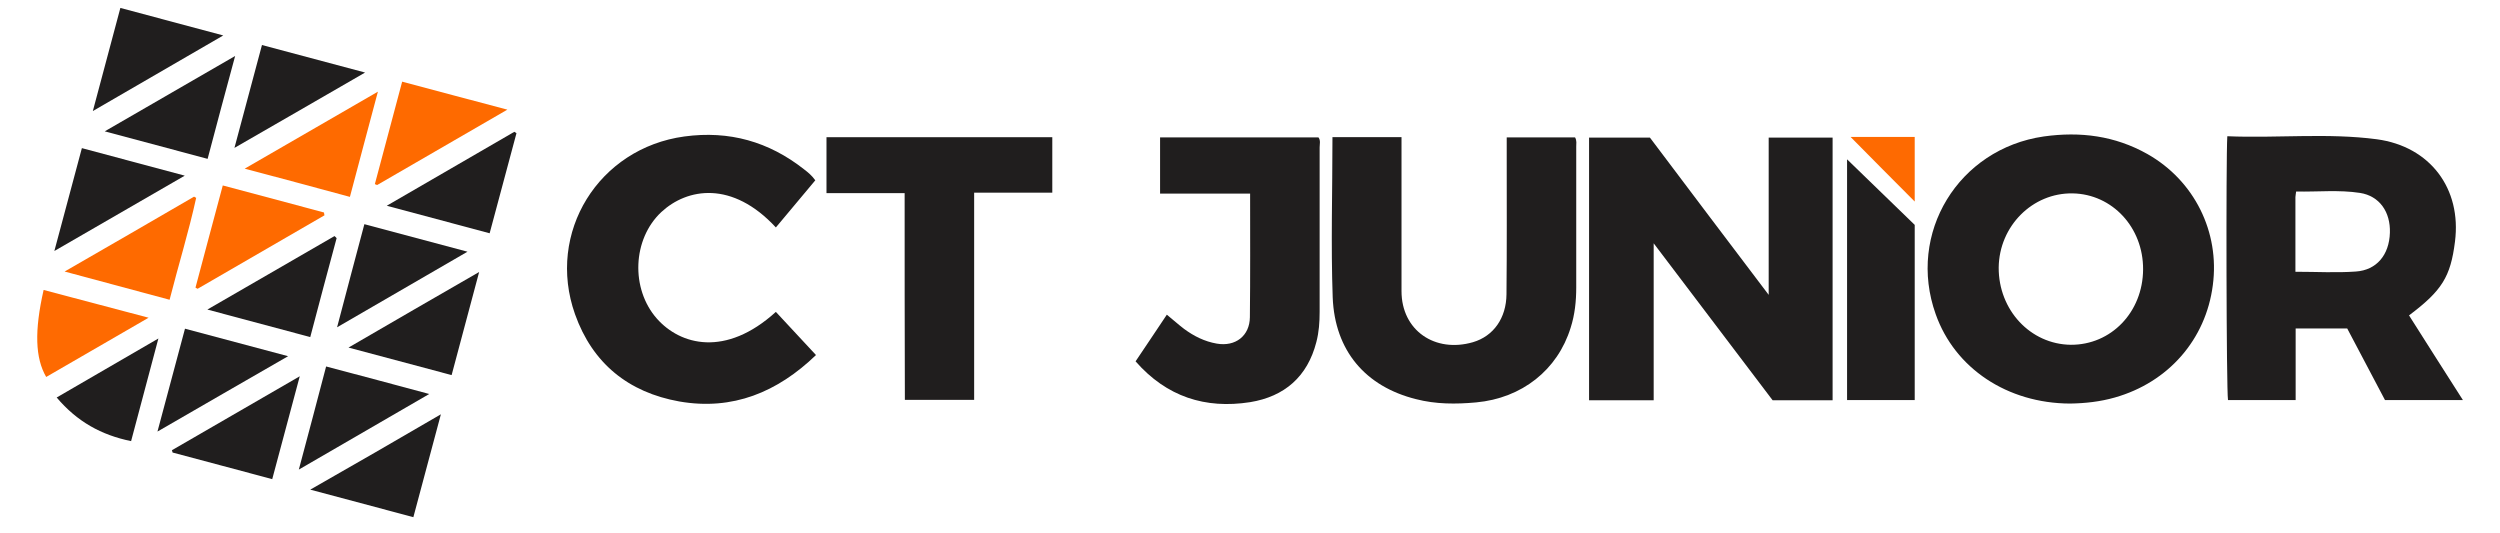 <?xml version="1.0" encoding="utf-8"?>
<!-- Generator: Adobe Illustrator 24.1.2, SVG Export Plug-In . SVG Version: 6.00 Build 0)  -->
<svg version="1.1" id="Camada_1" xmlns="http://www.w3.org/2000/svg" xmlns:xlink="http://www.w3.org/1999/xlink" x="0px" y="0px"
	 viewBox="0 0 1071.7 228.3" style="enable-background:new 0 0 1071.7 228.3;" xml:space="preserve">
<style type="text/css">
	.st0{fill:#201E1E;}
	.st1{fill:#FE6A00;}
	.st2{fill:#FE6A01;}
</style>
<g>
	<path class="st0" d="M785.6,171.6c-8.6,0-17.1,0-25.7,0c-16.7-22.1-33.5-44.2-51-67.3c0,23.1,0,45.1,0,67.3c-9.5,0-18.5,0-27.7,0
		c0-37.4,0-74.8,0-112.6c8.4,0,17,0,26.1,0c16.5,21.9,33.3,44.2,50.9,67.4c0-23.1,0-45.1,0-67.4c9.4,0,18.3,0,27.4,0
		C785.6,96.3,785.6,133.9,785.6,171.6z"/>
	<path class="st0" d="M571.2,58.8c10,0,19.6,0,29.6,0c0,2.3,0,4.5,0,6.6c0,19.8,0,39.6,0,59.4c0,16.9,14.4,26.6,30.6,21.9
		c8.9-2.6,14.3-10.4,14.4-20.5c0.2-19.8,0.1-39.6,0.1-59.5c0-2.5,0-5,0-7.8c9.9,0,19.6,0,29.3,0c0.8,1.4,0.5,2.7,0.5,4
		c0,20.1,0,40.3,0,60.4c0,5.8-0.6,11.6-2.4,17.2c-5.6,18.1-20.9,30.2-40.5,32c-8.7,0.8-17.3,0.8-25.8-1.4
		c-21.6-5.4-34.8-20.7-35.7-43.6C570.5,104.9,571.2,82.1,571.2,58.8z"/>
	<path class="st0" d="M349.5,77.3c-5.6,6.7-11.2,13.4-16.9,20.2c-18.7-20.2-38-16.9-49.1-6.6c-12.4,11.6-13.2,32.9-1.9,45.7
		c10,11.3,29.4,16.7,51-2.9c5.7,6.1,11.3,12.2,17.2,18.5c-16.5,15.9-35.7,23.9-58.6,19.9c-21.8-3.9-37.2-16.3-44.7-37.4
		c-12.4-35,10.1-71.2,46.9-76.2c19.2-2.6,36.2,2.2,51.3,14.1C346.4,73.9,348.1,75.3,349.5,77.3z"/>
	<path class="st0" d="M486.8,154.9c4.4-6.6,8.9-13.2,13.4-20c2.6,2.1,4.9,4.2,7.4,6.1c4.2,3.1,8.8,5.4,14,6.3
		c8,1.4,14.1-3.3,14.2-11.3c0.2-17.5,0.1-35,0.1-53c-12.9,0-25.6,0-38.6,0c0-8.3,0-16.1,0-24.1c22.7,0,45.3,0,67.9,0
		c1,1.3,0.5,2.9,0.5,4.3c0,23.5,0,47,0,70.5c0,4.4-0.3,8.7-1.4,12.9c-3.8,14.9-13.7,23.4-28.4,25.8
		C516.7,175.4,500.1,170.1,486.8,154.9z"/>
	<path class="st0" d="M387.8,82.8c-11.4,0-22.3,0-33.5,0c0-8.2,0-15.9,0-24c32.2,0,64.4,0,96.8,0c0,7.9,0,15.7,0,23.8
		c-11.1,0-22.1,0-33.5,0c0,29.8,0,59.1,0,88.8c-10.1,0-19.7,0-29.7,0C387.8,142,387.8,112.7,387.8,82.8z"/>
	<path class="st0" d="M791.8,68.3c10,9.7,19.4,18.8,29,28.1c0,24.8,0,49.8,0,75.1c-9.6,0-19.1,0-29,0
		C791.8,137.3,791.8,103.2,791.8,68.3z"/>
	<path class="st1" d="M160.7,78.9c3.9-14.5,7.7-28.9,11.7-43.9c14.7,3.9,29.4,7.9,45.1,12c-19.2,11.1-37.5,21.7-55.8,32.3
		C161.3,79.2,161,79.1,160.7,78.9z"/>
	<path class="st1" d="M72.7,128.5c-15-4-29.5-7.9-45-12.1c19.1-11,37.3-21.5,55.5-32.1c0.3,0.2,0.6,0.4,0.9,0.5
		C80.9,99.4,76.5,113.6,72.7,128.5z"/>
	<path class="st1" d="M104.9,72.3c19.2-11.1,37.7-21.8,57.1-33c-4.1,15.5-8.1,30.2-12,45.1C134.8,80.3,120.1,76.3,104.9,72.3z"/>
	<path class="st1" d="M139.1,92.3c-18.1,10.5-36.3,21-54.4,31.5c-0.3-0.2-0.6-0.3-0.9-0.5c3.8-14.4,7.7-28.8,11.7-43.8
		c14.6,3.9,29,7.7,43.4,11.6C138.9,91.4,139,91.8,139.1,92.3z"/>
	<path class="st0" d="M23.3,107.6c4.1-15.4,7.9-29.6,11.8-44.1c14.5,3.9,28.7,7.7,44.1,11.8C60.5,86.1,42.4,96.6,23.3,107.6z"/>
	<path class="st0" d="M205.4,116.6c-4.1,15.3-7.9,29.5-11.8,44.2c-14.5-3.9-28.8-7.7-44.2-11.8C168.3,138,186.3,127.6,205.4,116.6z"
		/>
	<path class="st0" d="M189,177.6c-4,15.1-7.8,29.3-11.8,44.1c-14.5-3.9-28.7-7.7-44.2-11.8C152.1,199,170.2,188.6,189,177.6z"/>
	<path class="st0" d="M39.8,47.6C43.9,32.3,47.7,18,51.6,3.4c14.6,3.9,28.8,7.7,44.1,11.8C76.7,26.2,58.7,36.6,39.8,47.6z"/>
	<path class="st0" d="M100.5,63.4c4.1-15.3,7.9-29.5,11.8-44.1c14.6,3.9,28.8,7.7,44.2,11.8C137.6,42,119.5,52.5,100.5,63.4z"/>
	<path class="st0" d="M221.4,57.1c-3.8,14.2-7.6,28.3-11.5,42.9c-14.7-3.9-28.9-7.7-44.1-11.8c18.8-10.9,36.7-21.3,54.7-31.7
		C220.8,56.7,221.1,56.9,221.4,57.1z"/>
	<path class="st0" d="M156.2,96.1c14.6,3.9,29,7.7,44.2,11.8c-18.8,10.9-36.8,21.3-55.9,32.4C148.5,125,152.3,110.8,156.2,96.1z"/>
	<path class="st0" d="M89,68.1c-14.8-4-29-7.8-44.1-11.8C63.8,45.4,81.8,35,100.8,24C96.7,39.1,92.9,53.3,89,68.1z"/>
	<path class="st0" d="M144.3,102.1c-3.8,14-7.5,28-11.3,42.4c-14.6-3.9-28.8-7.7-44.1-11.8c18.8-10.9,36.7-21.2,54.5-31.5
		C143.7,101.4,144,101.8,144.3,102.1z"/>
	<path class="st0" d="M73.7,193c17.9-10.4,35.8-20.7,54.8-31.7c-4.1,15.3-7.9,29.5-11.8,44.1c-14.4-3.9-28.6-7.6-42.7-11.4
		C73.9,193.8,73.8,193.4,73.7,193z"/>
	<path class="st0" d="M67.5,185c4-15.1,7.8-29.3,11.8-44.1c14.6,3.9,28.9,7.7,44.2,11.8C104.5,163.6,86.4,174.1,67.5,185z"/>
	<path class="st0" d="M139.8,157.1c14.8,3.9,29,7.7,44.2,11.8c-18.7,10.8-36.7,21.3-55.9,32.4C132.2,186.1,135.9,171.9,139.8,157.1z
		"/>
	<path class="st2" d="M63.7,136.2c-15,8.7-29.5,17.1-43.9,25.4c-4.7-8.1-5.1-19.7-1.1-37.3C33.4,128.2,48.2,132.1,63.7,136.2z"/>
	<path class="st0" d="M56.2,189.1c-12.8-2.6-23.2-8.4-31.9-18.7c14.4-8.4,28.5-16.5,43.6-25.3C63.9,160.2,60.1,174.4,56.2,189.1z"/>
	<path class="st2" d="M820.8,86.4c-9.2-9.2-18.5-18.6-27.5-27.7c8.6,0,17.9,0,27.5,0C820.8,68.2,820.8,77.5,820.8,86.4z"/>
	<path class="st0" d="M920.5,66c-13.9-7.8-28.7-9.7-44.4-7.5c-36.6,5.3-58.7,41.5-46.3,76.2c8.2,23.2,30.7,38.2,57.6,38.3
		c6.5-0.1,12.9-0.8,19.2-2.6c22.9-6.5,39-24.8,42-48.2C951.6,99.5,940.7,77.4,920.5,66z M887.7,147.8c-17.3-0.2-31-14.9-30.9-33.1
		c0.2-17.8,14.5-32.1,31.7-31.8c17,0.3,30.3,14.6,30.2,32.6C918.6,133.8,905,147.9,887.7,147.8z"/>
	<path class="st0" d="M1032.7,135.2c14.1-10.6,17.8-16.5,19.7-31.6c2.9-22.7-10.6-40.8-33.5-43.9c-21.2-2.8-42.5-0.4-64.1-1.3
		c-0.6,10.1-0.4,108.8,0.3,113.1c9.5,0,19.1,0,29,0c0-10.4,0-20.5,0-30.7c7.6,0,14.9,0,22.1,0c5.5,10.5,10.9,20.7,16.2,30.7
		c11.2,0,22,0,33.4,0C1047.9,159.1,1040.2,147.1,1032.7,135.2z M1009.9,116.4c-8.4,0.6-16.9,0.1-25.9,0.1c0-11.1,0-21.5,0-32
		c0-0.6,0.2-1.3,0.3-2.4c9.2,0.2,18.4-0.8,27.4,0.6c8.3,1.3,13.1,8.1,12.8,17.1C1024.2,109.3,1018.8,115.8,1009.9,116.4z"/>
</g>
</svg>
